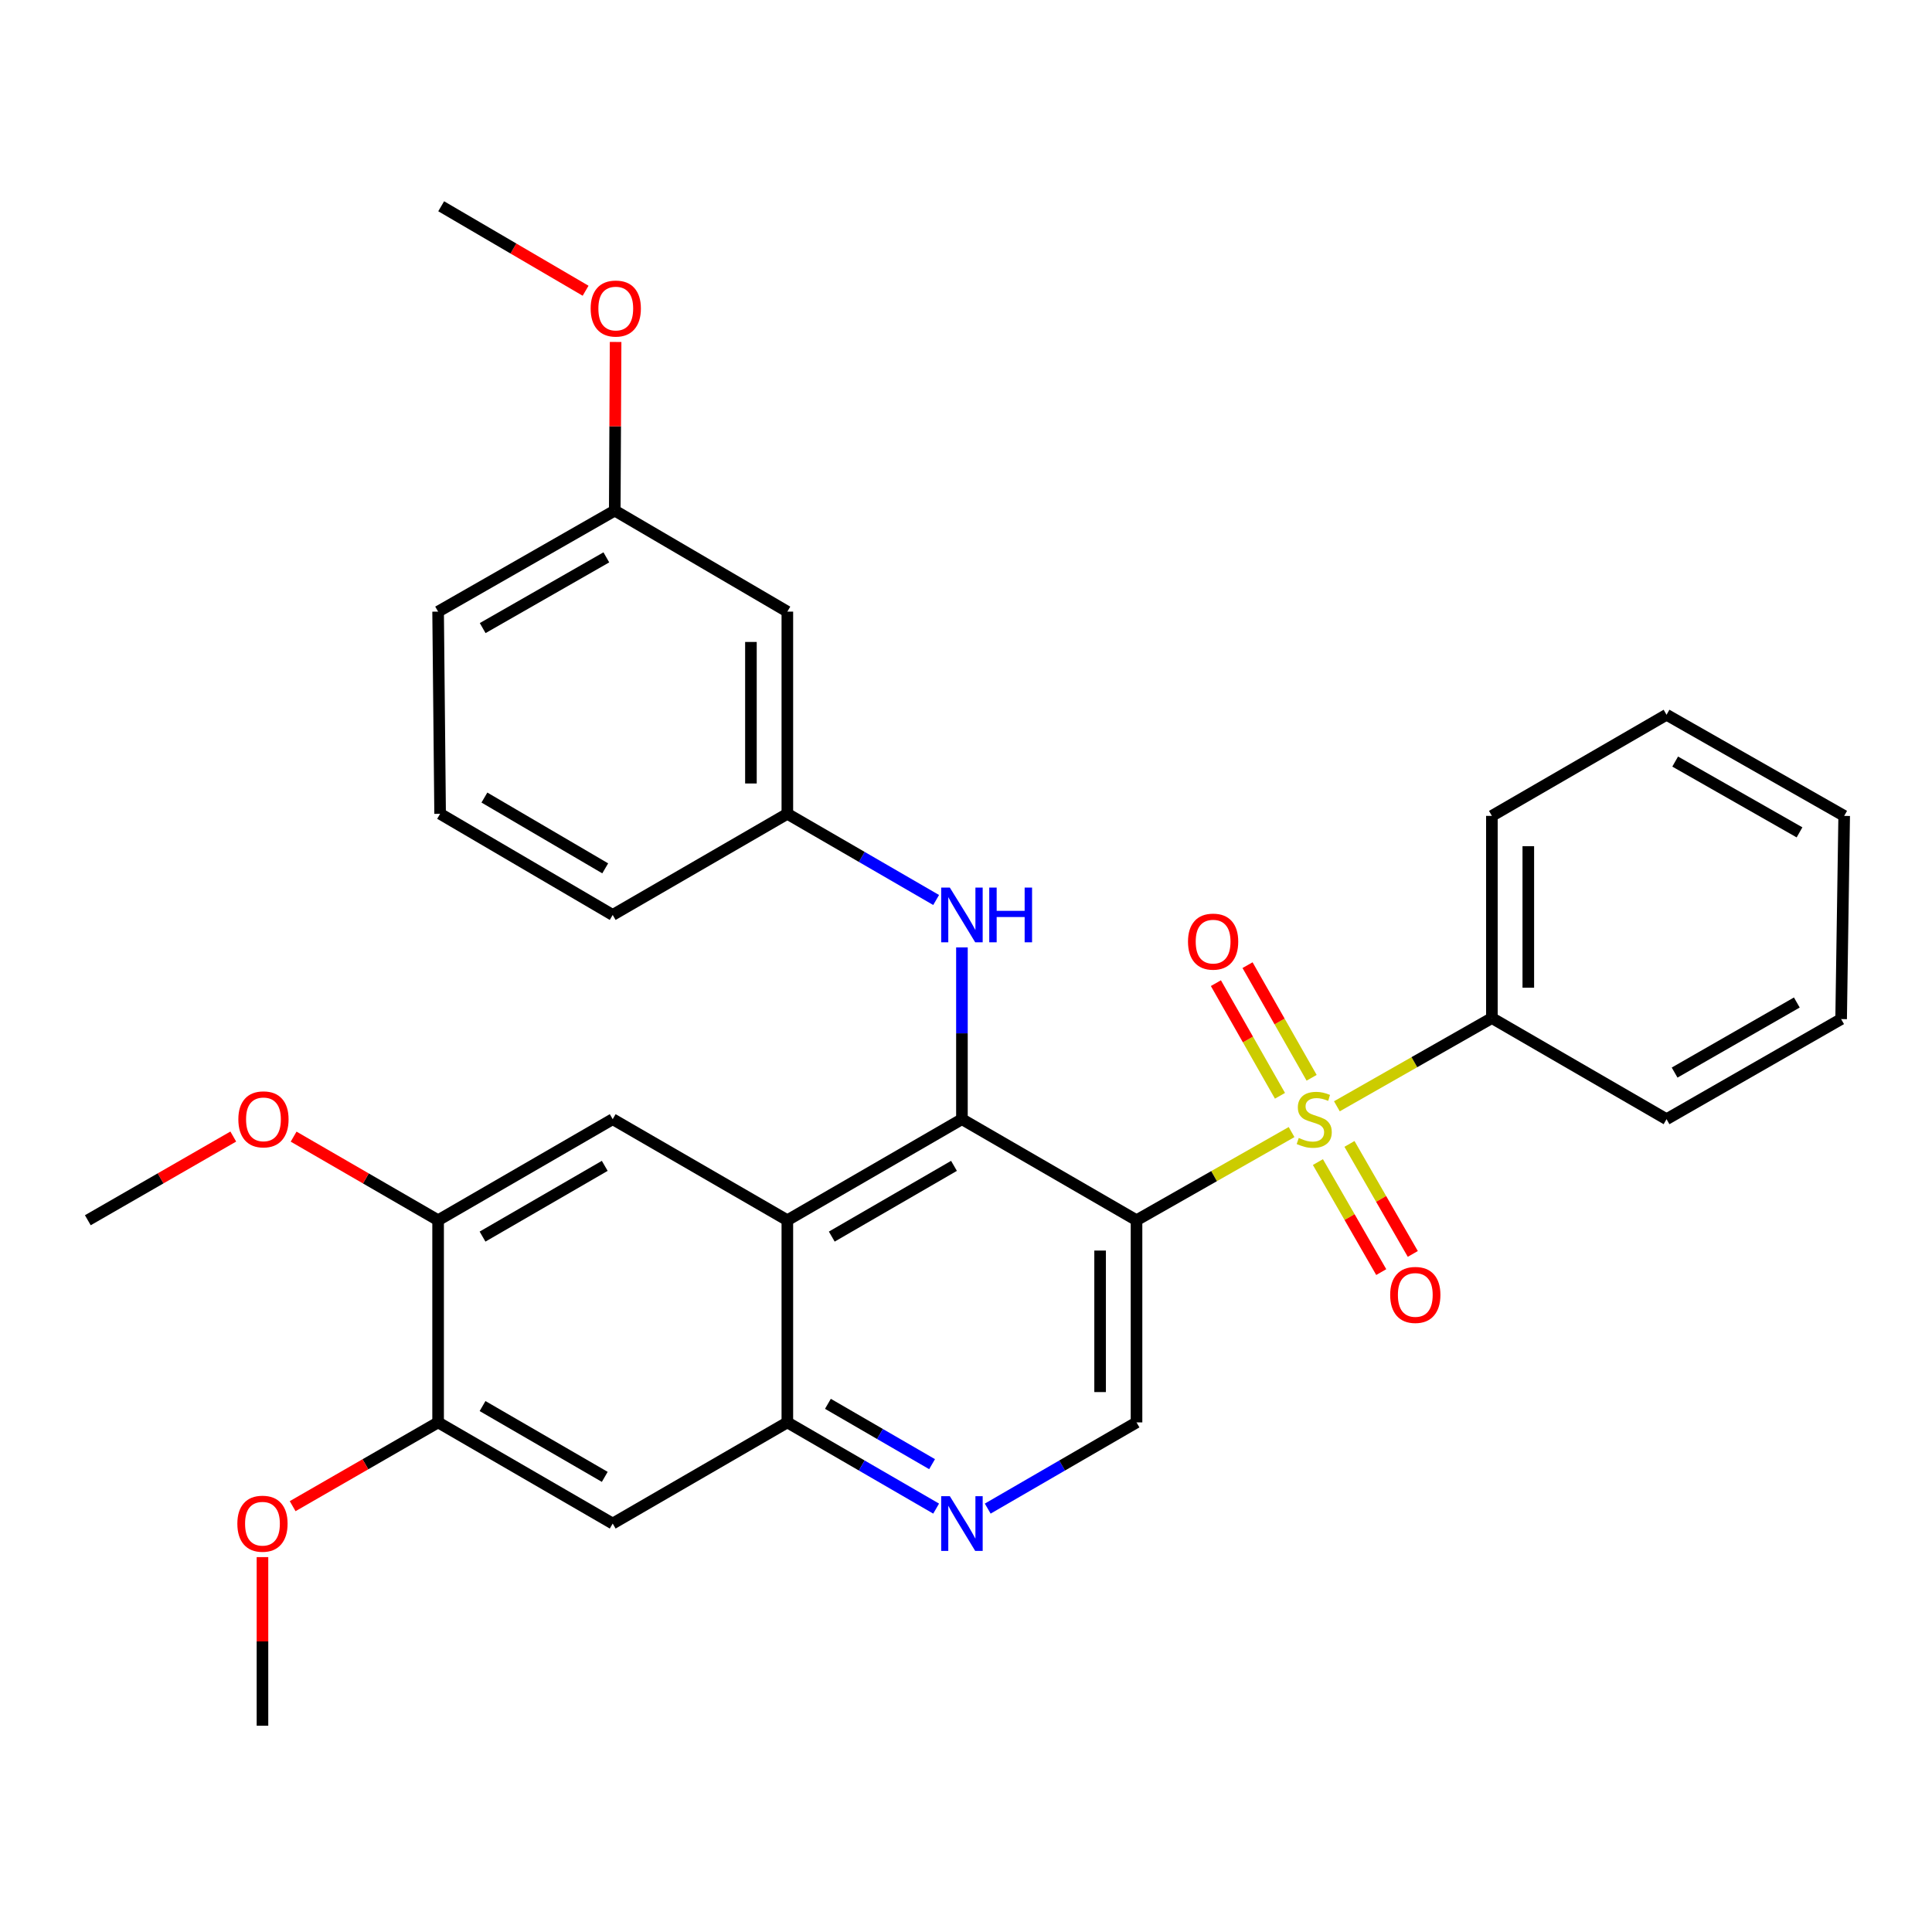 <?xml version='1.0' encoding='iso-8859-1'?>
<svg version='1.1' baseProfile='full'
              xmlns='http://www.w3.org/2000/svg'
                      xmlns:rdkit='http://www.rdkit.org/xml'
                      xmlns:xlink='http://www.w3.org/1999/xlink'
                  xml:space='preserve'
width='1000px' height='1000px' viewBox='0 0 1000 1000'>
<!-- END OF HEADER -->
<rect style='opacity:1.0;fill:#FFFFFF;stroke:none' width='1000' height='1000' x='0' y='0'> </rect>
<path class='bond-0' d='M 668.516,585.956 L 628.389,608.774' style='fill:none;fill-rule:evenodd;stroke:#CCCC00;stroke-width:6px;stroke-linecap:butt;stroke-linejoin:miter;stroke-opacity:1' />
<path class='bond-0' d='M 628.389,608.774 L 588.262,631.592' style='fill:none;fill-rule:evenodd;stroke:#000000;stroke-width:6px;stroke-linecap:butt;stroke-linejoin:miter;stroke-opacity:1' />
<path class='bond-11' d='M 682.148,601.491 L 698.537,629.962' style='fill:none;fill-rule:evenodd;stroke:#CCCC00;stroke-width:6px;stroke-linecap:butt;stroke-linejoin:miter;stroke-opacity:1' />
<path class='bond-11' d='M 698.537,629.962 L 714.926,658.433' style='fill:none;fill-rule:evenodd;stroke:#FF0000;stroke-width:6px;stroke-linecap:butt;stroke-linejoin:miter;stroke-opacity:1' />
<path class='bond-11' d='M 698.483,592.088 L 714.872,620.559' style='fill:none;fill-rule:evenodd;stroke:#CCCC00;stroke-width:6px;stroke-linecap:butt;stroke-linejoin:miter;stroke-opacity:1' />
<path class='bond-11' d='M 714.872,620.559 L 731.261,649.03' style='fill:none;fill-rule:evenodd;stroke:#FF0000;stroke-width:6px;stroke-linecap:butt;stroke-linejoin:miter;stroke-opacity:1' />
<path class='bond-12' d='M 678.894,557.862 L 662.31,528.712' style='fill:none;fill-rule:evenodd;stroke:#CCCC00;stroke-width:6px;stroke-linecap:butt;stroke-linejoin:miter;stroke-opacity:1' />
<path class='bond-12' d='M 662.31,528.712 L 645.726,499.562' style='fill:none;fill-rule:evenodd;stroke:#FF0000;stroke-width:6px;stroke-linecap:butt;stroke-linejoin:miter;stroke-opacity:1' />
<path class='bond-12' d='M 662.511,567.182 L 645.927,538.032' style='fill:none;fill-rule:evenodd;stroke:#CCCC00;stroke-width:6px;stroke-linecap:butt;stroke-linejoin:miter;stroke-opacity:1' />
<path class='bond-12' d='M 645.927,538.032 L 629.343,508.882' style='fill:none;fill-rule:evenodd;stroke:#FF0000;stroke-width:6px;stroke-linecap:butt;stroke-linejoin:miter;stroke-opacity:1' />
<path class='bond-13' d='M 691.967,572.614 L 732.083,549.778' style='fill:none;fill-rule:evenodd;stroke:#CCCC00;stroke-width:6px;stroke-linecap:butt;stroke-linejoin:miter;stroke-opacity:1' />
<path class='bond-13' d='M 732.083,549.778 L 772.2,526.942' style='fill:none;fill-rule:evenodd;stroke:#000000;stroke-width:6px;stroke-linecap:butt;stroke-linejoin:miter;stroke-opacity:1' />
<path class='bond-1' d='M 588.262,631.592 L 497.895,579.288' style='fill:none;fill-rule:evenodd;stroke:#000000;stroke-width:6px;stroke-linecap:butt;stroke-linejoin:miter;stroke-opacity:1' />
<path class='bond-6' d='M 588.262,631.592 L 588.262,736.231' style='fill:none;fill-rule:evenodd;stroke:#000000;stroke-width:6px;stroke-linecap:butt;stroke-linejoin:miter;stroke-opacity:1' />
<path class='bond-6' d='M 569.414,647.288 L 569.414,720.535' style='fill:none;fill-rule:evenodd;stroke:#000000;stroke-width:6px;stroke-linecap:butt;stroke-linejoin:miter;stroke-opacity:1' />
<path class='bond-2' d='M 497.895,579.288 L 407.529,631.592' style='fill:none;fill-rule:evenodd;stroke:#000000;stroke-width:6px;stroke-linecap:butt;stroke-linejoin:miter;stroke-opacity:1' />
<path class='bond-2' d='M 493.782,603.447 L 430.525,640.059' style='fill:none;fill-rule:evenodd;stroke:#000000;stroke-width:6px;stroke-linecap:butt;stroke-linejoin:miter;stroke-opacity:1' />
<path class='bond-7' d='M 497.895,579.288 L 497.895,534.831' style='fill:none;fill-rule:evenodd;stroke:#000000;stroke-width:6px;stroke-linecap:butt;stroke-linejoin:miter;stroke-opacity:1' />
<path class='bond-7' d='M 497.895,534.831 L 497.895,490.374' style='fill:none;fill-rule:evenodd;stroke:#0000FF;stroke-width:6px;stroke-linecap:butt;stroke-linejoin:miter;stroke-opacity:1' />
<path class='bond-5' d='M 407.529,631.592 L 317.131,579.288' style='fill:none;fill-rule:evenodd;stroke:#000000;stroke-width:6px;stroke-linecap:butt;stroke-linejoin:miter;stroke-opacity:1' />
<path class='bond-32' d='M 407.529,631.592 L 407.529,736.231' style='fill:none;fill-rule:evenodd;stroke:#000000;stroke-width:6px;stroke-linecap:butt;stroke-linejoin:miter;stroke-opacity:1' />
<path class='bond-3' d='M 407.529,736.231 L 446.036,758.541' style='fill:none;fill-rule:evenodd;stroke:#000000;stroke-width:6px;stroke-linecap:butt;stroke-linejoin:miter;stroke-opacity:1' />
<path class='bond-3' d='M 446.036,758.541 L 484.544,780.852' style='fill:none;fill-rule:evenodd;stroke:#0000FF;stroke-width:6px;stroke-linecap:butt;stroke-linejoin:miter;stroke-opacity:1' />
<path class='bond-3' d='M 428.53,726.615 L 455.485,742.233' style='fill:none;fill-rule:evenodd;stroke:#000000;stroke-width:6px;stroke-linecap:butt;stroke-linejoin:miter;stroke-opacity:1' />
<path class='bond-3' d='M 455.485,742.233 L 482.441,757.85' style='fill:none;fill-rule:evenodd;stroke:#0000FF;stroke-width:6px;stroke-linecap:butt;stroke-linejoin:miter;stroke-opacity:1' />
<path class='bond-8' d='M 407.529,736.231 L 317.131,788.587' style='fill:none;fill-rule:evenodd;stroke:#000000;stroke-width:6px;stroke-linecap:butt;stroke-linejoin:miter;stroke-opacity:1' />
<path class='bond-4' d='M 511.246,780.852 L 549.754,758.541' style='fill:none;fill-rule:evenodd;stroke:#0000FF;stroke-width:6px;stroke-linecap:butt;stroke-linejoin:miter;stroke-opacity:1' />
<path class='bond-4' d='M 549.754,758.541 L 588.262,736.231' style='fill:none;fill-rule:evenodd;stroke:#000000;stroke-width:6px;stroke-linecap:butt;stroke-linejoin:miter;stroke-opacity:1' />
<path class='bond-9' d='M 317.131,579.288 L 226.764,631.592' style='fill:none;fill-rule:evenodd;stroke:#000000;stroke-width:6px;stroke-linecap:butt;stroke-linejoin:miter;stroke-opacity:1' />
<path class='bond-9' d='M 313.017,603.447 L 249.761,640.059' style='fill:none;fill-rule:evenodd;stroke:#000000;stroke-width:6px;stroke-linecap:butt;stroke-linejoin:miter;stroke-opacity:1' />
<path class='bond-14' d='M 484.544,465.837 L 446.037,443.531' style='fill:none;fill-rule:evenodd;stroke:#0000FF;stroke-width:6px;stroke-linecap:butt;stroke-linejoin:miter;stroke-opacity:1' />
<path class='bond-14' d='M 446.037,443.531 L 407.529,421.225' style='fill:none;fill-rule:evenodd;stroke:#000000;stroke-width:6px;stroke-linecap:butt;stroke-linejoin:miter;stroke-opacity:1' />
<path class='bond-10' d='M 317.131,788.587 L 226.764,736.231' style='fill:none;fill-rule:evenodd;stroke:#000000;stroke-width:6px;stroke-linecap:butt;stroke-linejoin:miter;stroke-opacity:1' />
<path class='bond-10' d='M 313.024,764.425 L 249.768,727.776' style='fill:none;fill-rule:evenodd;stroke:#000000;stroke-width:6px;stroke-linecap:butt;stroke-linejoin:miter;stroke-opacity:1' />
<path class='bond-17' d='M 226.764,631.592 L 189.37,609.956' style='fill:none;fill-rule:evenodd;stroke:#000000;stroke-width:6px;stroke-linecap:butt;stroke-linejoin:miter;stroke-opacity:1' />
<path class='bond-17' d='M 189.37,609.956 L 151.977,588.321' style='fill:none;fill-rule:evenodd;stroke:#FF0000;stroke-width:6px;stroke-linecap:butt;stroke-linejoin:miter;stroke-opacity:1' />
<path class='bond-33' d='M 226.764,631.592 L 226.764,736.231' style='fill:none;fill-rule:evenodd;stroke:#000000;stroke-width:6px;stroke-linecap:butt;stroke-linejoin:miter;stroke-opacity:1' />
<path class='bond-18' d='M 226.764,736.231 L 189.12,757.91' style='fill:none;fill-rule:evenodd;stroke:#000000;stroke-width:6px;stroke-linecap:butt;stroke-linejoin:miter;stroke-opacity:1' />
<path class='bond-18' d='M 189.12,757.91 L 151.475,779.59' style='fill:none;fill-rule:evenodd;stroke:#FF0000;stroke-width:6px;stroke-linecap:butt;stroke-linejoin:miter;stroke-opacity:1' />
<path class='bond-22' d='M 772.2,526.942 L 772.2,422.304' style='fill:none;fill-rule:evenodd;stroke:#000000;stroke-width:6px;stroke-linecap:butt;stroke-linejoin:miter;stroke-opacity:1' />
<path class='bond-22' d='M 791.048,511.247 L 791.048,437.999' style='fill:none;fill-rule:evenodd;stroke:#000000;stroke-width:6px;stroke-linecap:butt;stroke-linejoin:miter;stroke-opacity:1' />
<path class='bond-23' d='M 772.2,526.942 L 862.598,579.288' style='fill:none;fill-rule:evenodd;stroke:#000000;stroke-width:6px;stroke-linecap:butt;stroke-linejoin:miter;stroke-opacity:1' />
<path class='bond-15' d='M 407.529,421.225 L 407.529,316.576' style='fill:none;fill-rule:evenodd;stroke:#000000;stroke-width:6px;stroke-linecap:butt;stroke-linejoin:miter;stroke-opacity:1' />
<path class='bond-15' d='M 388.68,405.528 L 388.68,332.273' style='fill:none;fill-rule:evenodd;stroke:#000000;stroke-width:6px;stroke-linecap:butt;stroke-linejoin:miter;stroke-opacity:1' />
<path class='bond-21' d='M 407.529,421.225 L 317.131,473.571' style='fill:none;fill-rule:evenodd;stroke:#000000;stroke-width:6px;stroke-linecap:butt;stroke-linejoin:miter;stroke-opacity:1' />
<path class='bond-16' d='M 407.529,316.576 L 318.199,264.282' style='fill:none;fill-rule:evenodd;stroke:#000000;stroke-width:6px;stroke-linecap:butt;stroke-linejoin:miter;stroke-opacity:1' />
<path class='bond-19' d='M 318.199,264.282 L 318.417,220.641' style='fill:none;fill-rule:evenodd;stroke:#000000;stroke-width:6px;stroke-linecap:butt;stroke-linejoin:miter;stroke-opacity:1' />
<path class='bond-19' d='M 318.417,220.641 L 318.635,176.999' style='fill:none;fill-rule:evenodd;stroke:#FF0000;stroke-width:6px;stroke-linecap:butt;stroke-linejoin:miter;stroke-opacity:1' />
<path class='bond-34' d='M 318.199,264.282 L 226.764,316.576' style='fill:none;fill-rule:evenodd;stroke:#000000;stroke-width:6px;stroke-linecap:butt;stroke-linejoin:miter;stroke-opacity:1' />
<path class='bond-34' d='M 313.841,288.488 L 249.836,325.093' style='fill:none;fill-rule:evenodd;stroke:#000000;stroke-width:6px;stroke-linecap:butt;stroke-linejoin:miter;stroke-opacity:1' />
<path class='bond-25' d='M 120.744,588.276 L 83.099,609.934' style='fill:none;fill-rule:evenodd;stroke:#FF0000;stroke-width:6px;stroke-linecap:butt;stroke-linejoin:miter;stroke-opacity:1' />
<path class='bond-25' d='M 83.099,609.934 L 45.455,631.592' style='fill:none;fill-rule:evenodd;stroke:#000000;stroke-width:6px;stroke-linecap:butt;stroke-linejoin:miter;stroke-opacity:1' />
<path class='bond-26' d='M 135.853,805.963 L 135.853,849.6' style='fill:none;fill-rule:evenodd;stroke:#FF0000;stroke-width:6px;stroke-linecap:butt;stroke-linejoin:miter;stroke-opacity:1' />
<path class='bond-26' d='M 135.853,849.6 L 135.853,893.236' style='fill:none;fill-rule:evenodd;stroke:#000000;stroke-width:6px;stroke-linecap:butt;stroke-linejoin:miter;stroke-opacity:1' />
<path class='bond-27' d='M 303.105,150.487 L 265.73,128.625' style='fill:none;fill-rule:evenodd;stroke:#FF0000;stroke-width:6px;stroke-linecap:butt;stroke-linejoin:miter;stroke-opacity:1' />
<path class='bond-27' d='M 265.73,128.625 L 228.355,106.764' style='fill:none;fill-rule:evenodd;stroke:#000000;stroke-width:6px;stroke-linecap:butt;stroke-linejoin:miter;stroke-opacity:1' />
<path class='bond-20' d='M 227.8,421.225 L 317.131,473.571' style='fill:none;fill-rule:evenodd;stroke:#000000;stroke-width:6px;stroke-linecap:butt;stroke-linejoin:miter;stroke-opacity:1' />
<path class='bond-20' d='M 250.729,412.815 L 313.26,449.457' style='fill:none;fill-rule:evenodd;stroke:#000000;stroke-width:6px;stroke-linecap:butt;stroke-linejoin:miter;stroke-opacity:1' />
<path class='bond-24' d='M 227.8,421.225 L 226.764,316.576' style='fill:none;fill-rule:evenodd;stroke:#000000;stroke-width:6px;stroke-linecap:butt;stroke-linejoin:miter;stroke-opacity:1' />
<path class='bond-28' d='M 772.2,422.304 L 862.598,369.958' style='fill:none;fill-rule:evenodd;stroke:#000000;stroke-width:6px;stroke-linecap:butt;stroke-linejoin:miter;stroke-opacity:1' />
<path class='bond-29' d='M 862.598,579.288 L 952.964,527.476' style='fill:none;fill-rule:evenodd;stroke:#000000;stroke-width:6px;stroke-linecap:butt;stroke-linejoin:miter;stroke-opacity:1' />
<path class='bond-29' d='M 866.778,555.165 L 930.034,518.897' style='fill:none;fill-rule:evenodd;stroke:#000000;stroke-width:6px;stroke-linecap:butt;stroke-linejoin:miter;stroke-opacity:1' />
<path class='bond-31' d='M 862.598,369.958 L 954.545,422.304' style='fill:none;fill-rule:evenodd;stroke:#000000;stroke-width:6px;stroke-linecap:butt;stroke-linejoin:miter;stroke-opacity:1' />
<path class='bond-31' d='M 867.065,394.19 L 931.428,430.831' style='fill:none;fill-rule:evenodd;stroke:#000000;stroke-width:6px;stroke-linecap:butt;stroke-linejoin:miter;stroke-opacity:1' />
<path class='bond-30' d='M 952.964,527.476 L 954.545,422.304' style='fill:none;fill-rule:evenodd;stroke:#000000;stroke-width:6px;stroke-linecap:butt;stroke-linejoin:miter;stroke-opacity:1' />
<path  class='atom-0' d='M 672.241 589.008
Q 672.561 589.128, 673.881 589.688
Q 675.201 590.248, 676.641 590.608
Q 678.121 590.928, 679.561 590.928
Q 682.241 590.928, 683.801 589.648
Q 685.361 588.328, 685.361 586.048
Q 685.361 584.488, 684.561 583.528
Q 683.801 582.568, 682.601 582.048
Q 681.401 581.528, 679.401 580.928
Q 676.881 580.168, 675.361 579.448
Q 673.881 578.728, 672.801 577.208
Q 671.761 575.688, 671.761 573.128
Q 671.761 569.568, 674.161 567.368
Q 676.601 565.168, 681.401 565.168
Q 684.681 565.168, 688.401 566.728
L 687.481 569.808
Q 684.081 568.408, 681.521 568.408
Q 678.761 568.408, 677.241 569.568
Q 675.721 570.688, 675.761 572.648
Q 675.761 574.168, 676.521 575.088
Q 677.321 576.008, 678.441 576.528
Q 679.601 577.048, 681.521 577.648
Q 684.081 578.448, 685.601 579.248
Q 687.121 580.048, 688.201 581.688
Q 689.321 583.288, 689.321 586.048
Q 689.321 589.968, 686.681 592.088
Q 684.081 594.168, 679.721 594.168
Q 677.201 594.168, 675.281 593.608
Q 673.401 593.088, 671.161 592.168
L 672.241 589.008
' fill='#CCCC00'/>
<path  class='atom-5' d='M 491.635 774.427
L 500.915 789.427
Q 501.835 790.907, 503.315 793.587
Q 504.795 796.267, 504.875 796.427
L 504.875 774.427
L 508.635 774.427
L 508.635 802.747
L 504.755 802.747
L 494.795 786.347
Q 493.635 784.427, 492.395 782.227
Q 491.195 780.027, 490.835 779.347
L 490.835 802.747
L 487.155 802.747
L 487.155 774.427
L 491.635 774.427
' fill='#0000FF'/>
<path  class='atom-8' d='M 491.635 459.411
L 500.915 474.411
Q 501.835 475.891, 503.315 478.571
Q 504.795 481.251, 504.875 481.411
L 504.875 459.411
L 508.635 459.411
L 508.635 487.731
L 504.755 487.731
L 494.795 471.331
Q 493.635 469.411, 492.395 467.211
Q 491.195 465.011, 490.835 464.331
L 490.835 487.731
L 487.155 487.731
L 487.155 459.411
L 491.635 459.411
' fill='#0000FF'/>
<path  class='atom-8' d='M 512.035 459.411
L 515.875 459.411
L 515.875 471.451
L 530.355 471.451
L 530.355 459.411
L 534.195 459.411
L 534.195 487.731
L 530.355 487.731
L 530.355 474.651
L 515.875 474.651
L 515.875 487.731
L 512.035 487.731
L 512.035 459.411
' fill='#0000FF'/>
<path  class='atom-12' d='M 719.555 670.248
Q 719.555 663.448, 722.915 659.648
Q 726.275 655.848, 732.555 655.848
Q 738.835 655.848, 742.195 659.648
Q 745.555 663.448, 745.555 670.248
Q 745.555 677.128, 742.155 681.048
Q 738.755 684.928, 732.555 684.928
Q 726.315 684.928, 722.915 681.048
Q 719.555 677.168, 719.555 670.248
M 732.555 681.728
Q 736.875 681.728, 739.195 678.848
Q 741.555 675.928, 741.555 670.248
Q 741.555 664.688, 739.195 661.888
Q 736.875 659.048, 732.555 659.048
Q 728.235 659.048, 725.875 661.848
Q 723.555 664.648, 723.555 670.248
Q 723.555 675.968, 725.875 678.848
Q 728.235 681.728, 732.555 681.728
' fill='#FF0000'/>
<path  class='atom-13' d='M 614.906 487.378
Q 614.906 480.578, 618.266 476.778
Q 621.626 472.978, 627.906 472.978
Q 634.186 472.978, 637.546 476.778
Q 640.906 480.578, 640.906 487.378
Q 640.906 494.258, 637.506 498.178
Q 634.106 502.058, 627.906 502.058
Q 621.666 502.058, 618.266 498.178
Q 614.906 494.298, 614.906 487.378
M 627.906 498.858
Q 632.226 498.858, 634.546 495.978
Q 636.906 493.058, 636.906 487.378
Q 636.906 481.818, 634.546 479.018
Q 632.226 476.178, 627.906 476.178
Q 623.586 476.178, 621.226 478.978
Q 618.906 481.778, 618.906 487.378
Q 618.906 493.098, 621.226 495.978
Q 623.586 498.858, 627.906 498.858
' fill='#FF0000'/>
<path  class='atom-18' d='M 123.366 579.368
Q 123.366 572.568, 126.726 568.768
Q 130.086 564.968, 136.366 564.968
Q 142.646 564.968, 146.006 568.768
Q 149.366 572.568, 149.366 579.368
Q 149.366 586.248, 145.966 590.168
Q 142.566 594.048, 136.366 594.048
Q 130.126 594.048, 126.726 590.168
Q 123.366 586.288, 123.366 579.368
M 136.366 590.848
Q 140.686 590.848, 143.006 587.968
Q 145.366 585.048, 145.366 579.368
Q 145.366 573.808, 143.006 571.008
Q 140.686 568.168, 136.366 568.168
Q 132.046 568.168, 129.686 570.968
Q 127.366 573.768, 127.366 579.368
Q 127.366 585.088, 129.686 587.968
Q 132.046 590.848, 136.366 590.848
' fill='#FF0000'/>
<path  class='atom-19' d='M 122.853 788.667
Q 122.853 781.867, 126.213 778.067
Q 129.573 774.267, 135.853 774.267
Q 142.133 774.267, 145.493 778.067
Q 148.853 781.867, 148.853 788.667
Q 148.853 795.547, 145.453 799.467
Q 142.053 803.347, 135.853 803.347
Q 129.613 803.347, 126.213 799.467
Q 122.853 795.587, 122.853 788.667
M 135.853 800.147
Q 140.173 800.147, 142.493 797.267
Q 144.853 794.347, 144.853 788.667
Q 144.853 783.107, 142.493 780.307
Q 140.173 777.467, 135.853 777.467
Q 131.533 777.467, 129.173 780.267
Q 126.853 783.067, 126.853 788.667
Q 126.853 794.387, 129.173 797.267
Q 131.533 800.147, 135.853 800.147
' fill='#FF0000'/>
<path  class='atom-20' d='M 305.722 159.702
Q 305.722 152.902, 309.082 149.102
Q 312.442 145.302, 318.722 145.302
Q 325.002 145.302, 328.362 149.102
Q 331.722 152.902, 331.722 159.702
Q 331.722 166.582, 328.322 170.502
Q 324.922 174.382, 318.722 174.382
Q 312.482 174.382, 309.082 170.502
Q 305.722 166.622, 305.722 159.702
M 318.722 171.182
Q 323.042 171.182, 325.362 168.302
Q 327.722 165.382, 327.722 159.702
Q 327.722 154.142, 325.362 151.342
Q 323.042 148.502, 318.722 148.502
Q 314.402 148.502, 312.042 151.302
Q 309.722 154.102, 309.722 159.702
Q 309.722 165.422, 312.042 168.302
Q 314.402 171.182, 318.722 171.182
' fill='#FF0000'/>
</svg>
